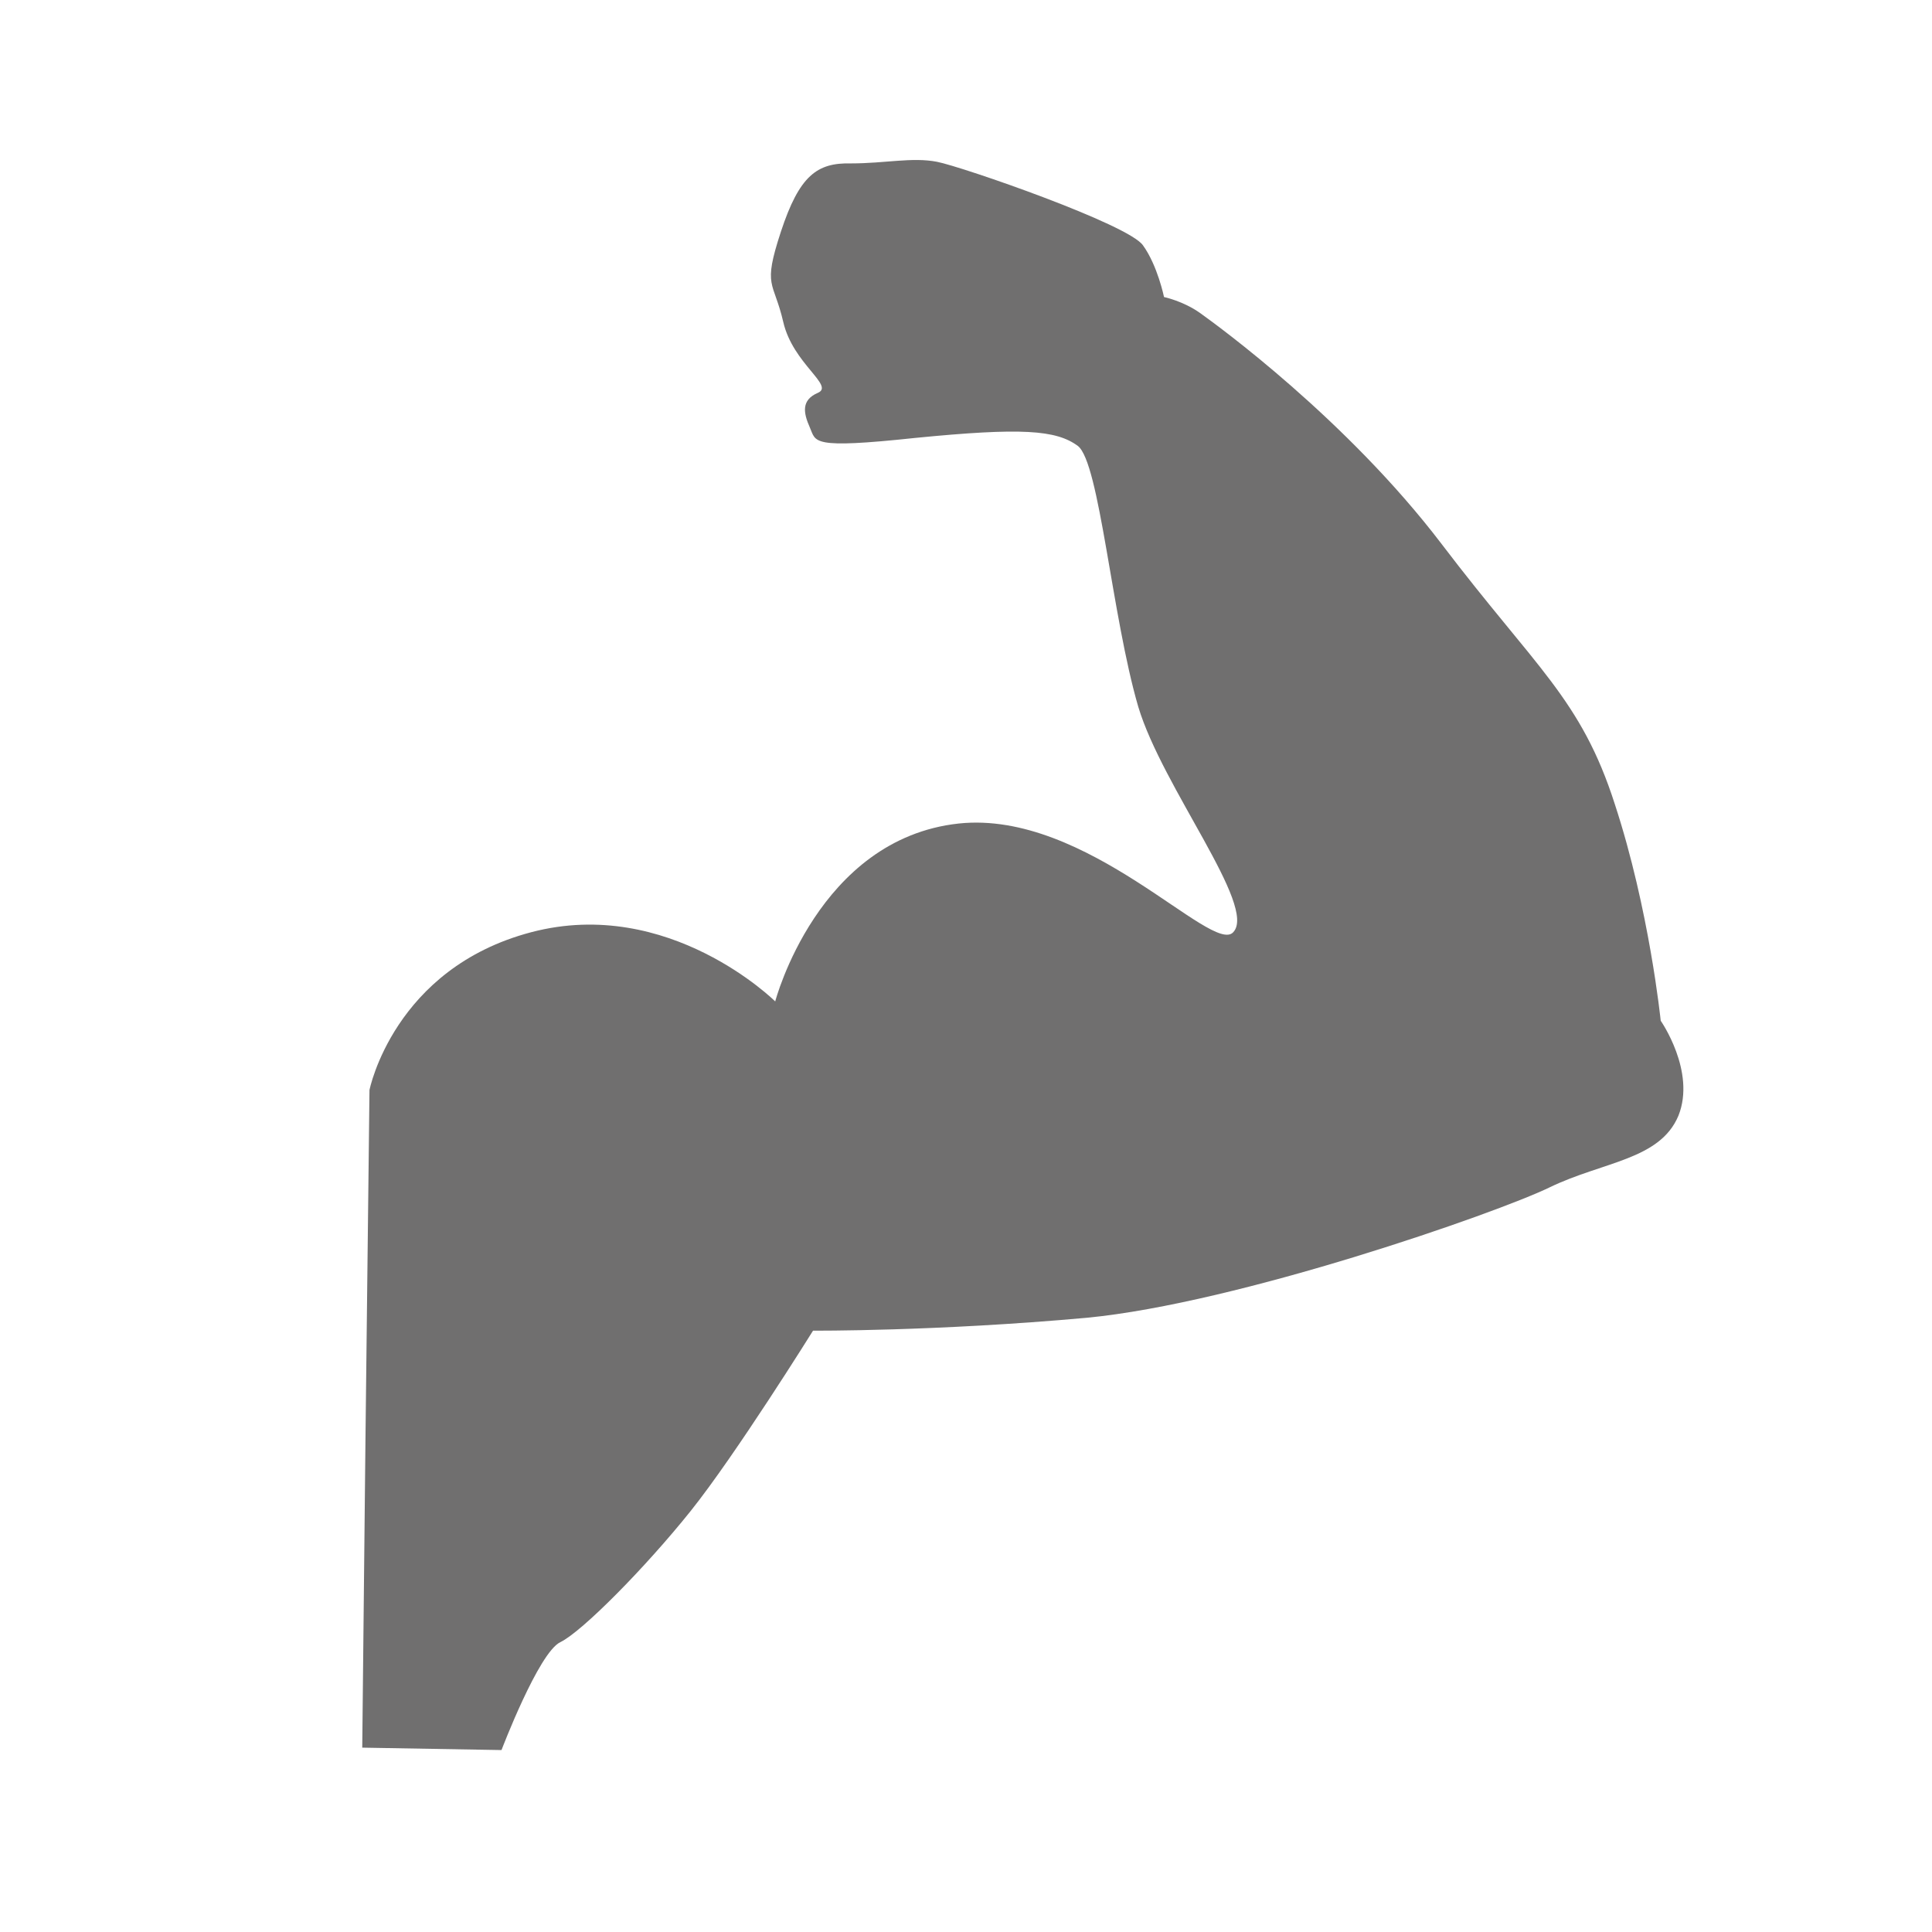 <?xml version="1.0" encoding="UTF-8"?><svg id="Capa_1" xmlns="http://www.w3.org/2000/svg" viewBox="0 0 24 24"><defs><style>.cls-1{fill:#706f6f;}</style></defs><path class="cls-1" d="M4.59,13.54s.3-1.51,2.01-1.96c1.71-.45,3.03.86,3.03.86,0,0,.53-2.02,2.28-2.21,1.6-.17,3.15,1.64,3.41,1.35.3-.32-.88-1.8-1.18-2.8-.33-1.13-.48-3.03-.75-3.24-.27-.2-.7-.23-2.02-.1-1.31.14-1.23.05-1.31-.13-.08-.18-.11-.34.1-.43.21-.09-.31-.36-.43-.88-.12-.52-.26-.42-.03-1.12.23-.7.45-.86.87-.85.43,0,.76-.08,1.07-.02.31.06,2.39.78,2.56,1.04.18.25.26.64.26.64,0,0,.24.05.45.2.21.15,1.82,1.32,3,2.87,1.17,1.54,1.73,1.92,2.15,3.23.43,1.31.57,2.69.57,2.69,0,0,.44.63.22,1.18-.23.55-.94.57-1.6.89-.66.32-3.87,1.44-5.75,1.62-1.88.17-3.4.16-3.4.16,0,0-.96,1.54-1.52,2.24-.56.7-1.35,1.5-1.62,1.63-.27.13-.73,1.34-.73,1.34l-1.73-.03.04-3.83.05-4.35Z"/></svg>